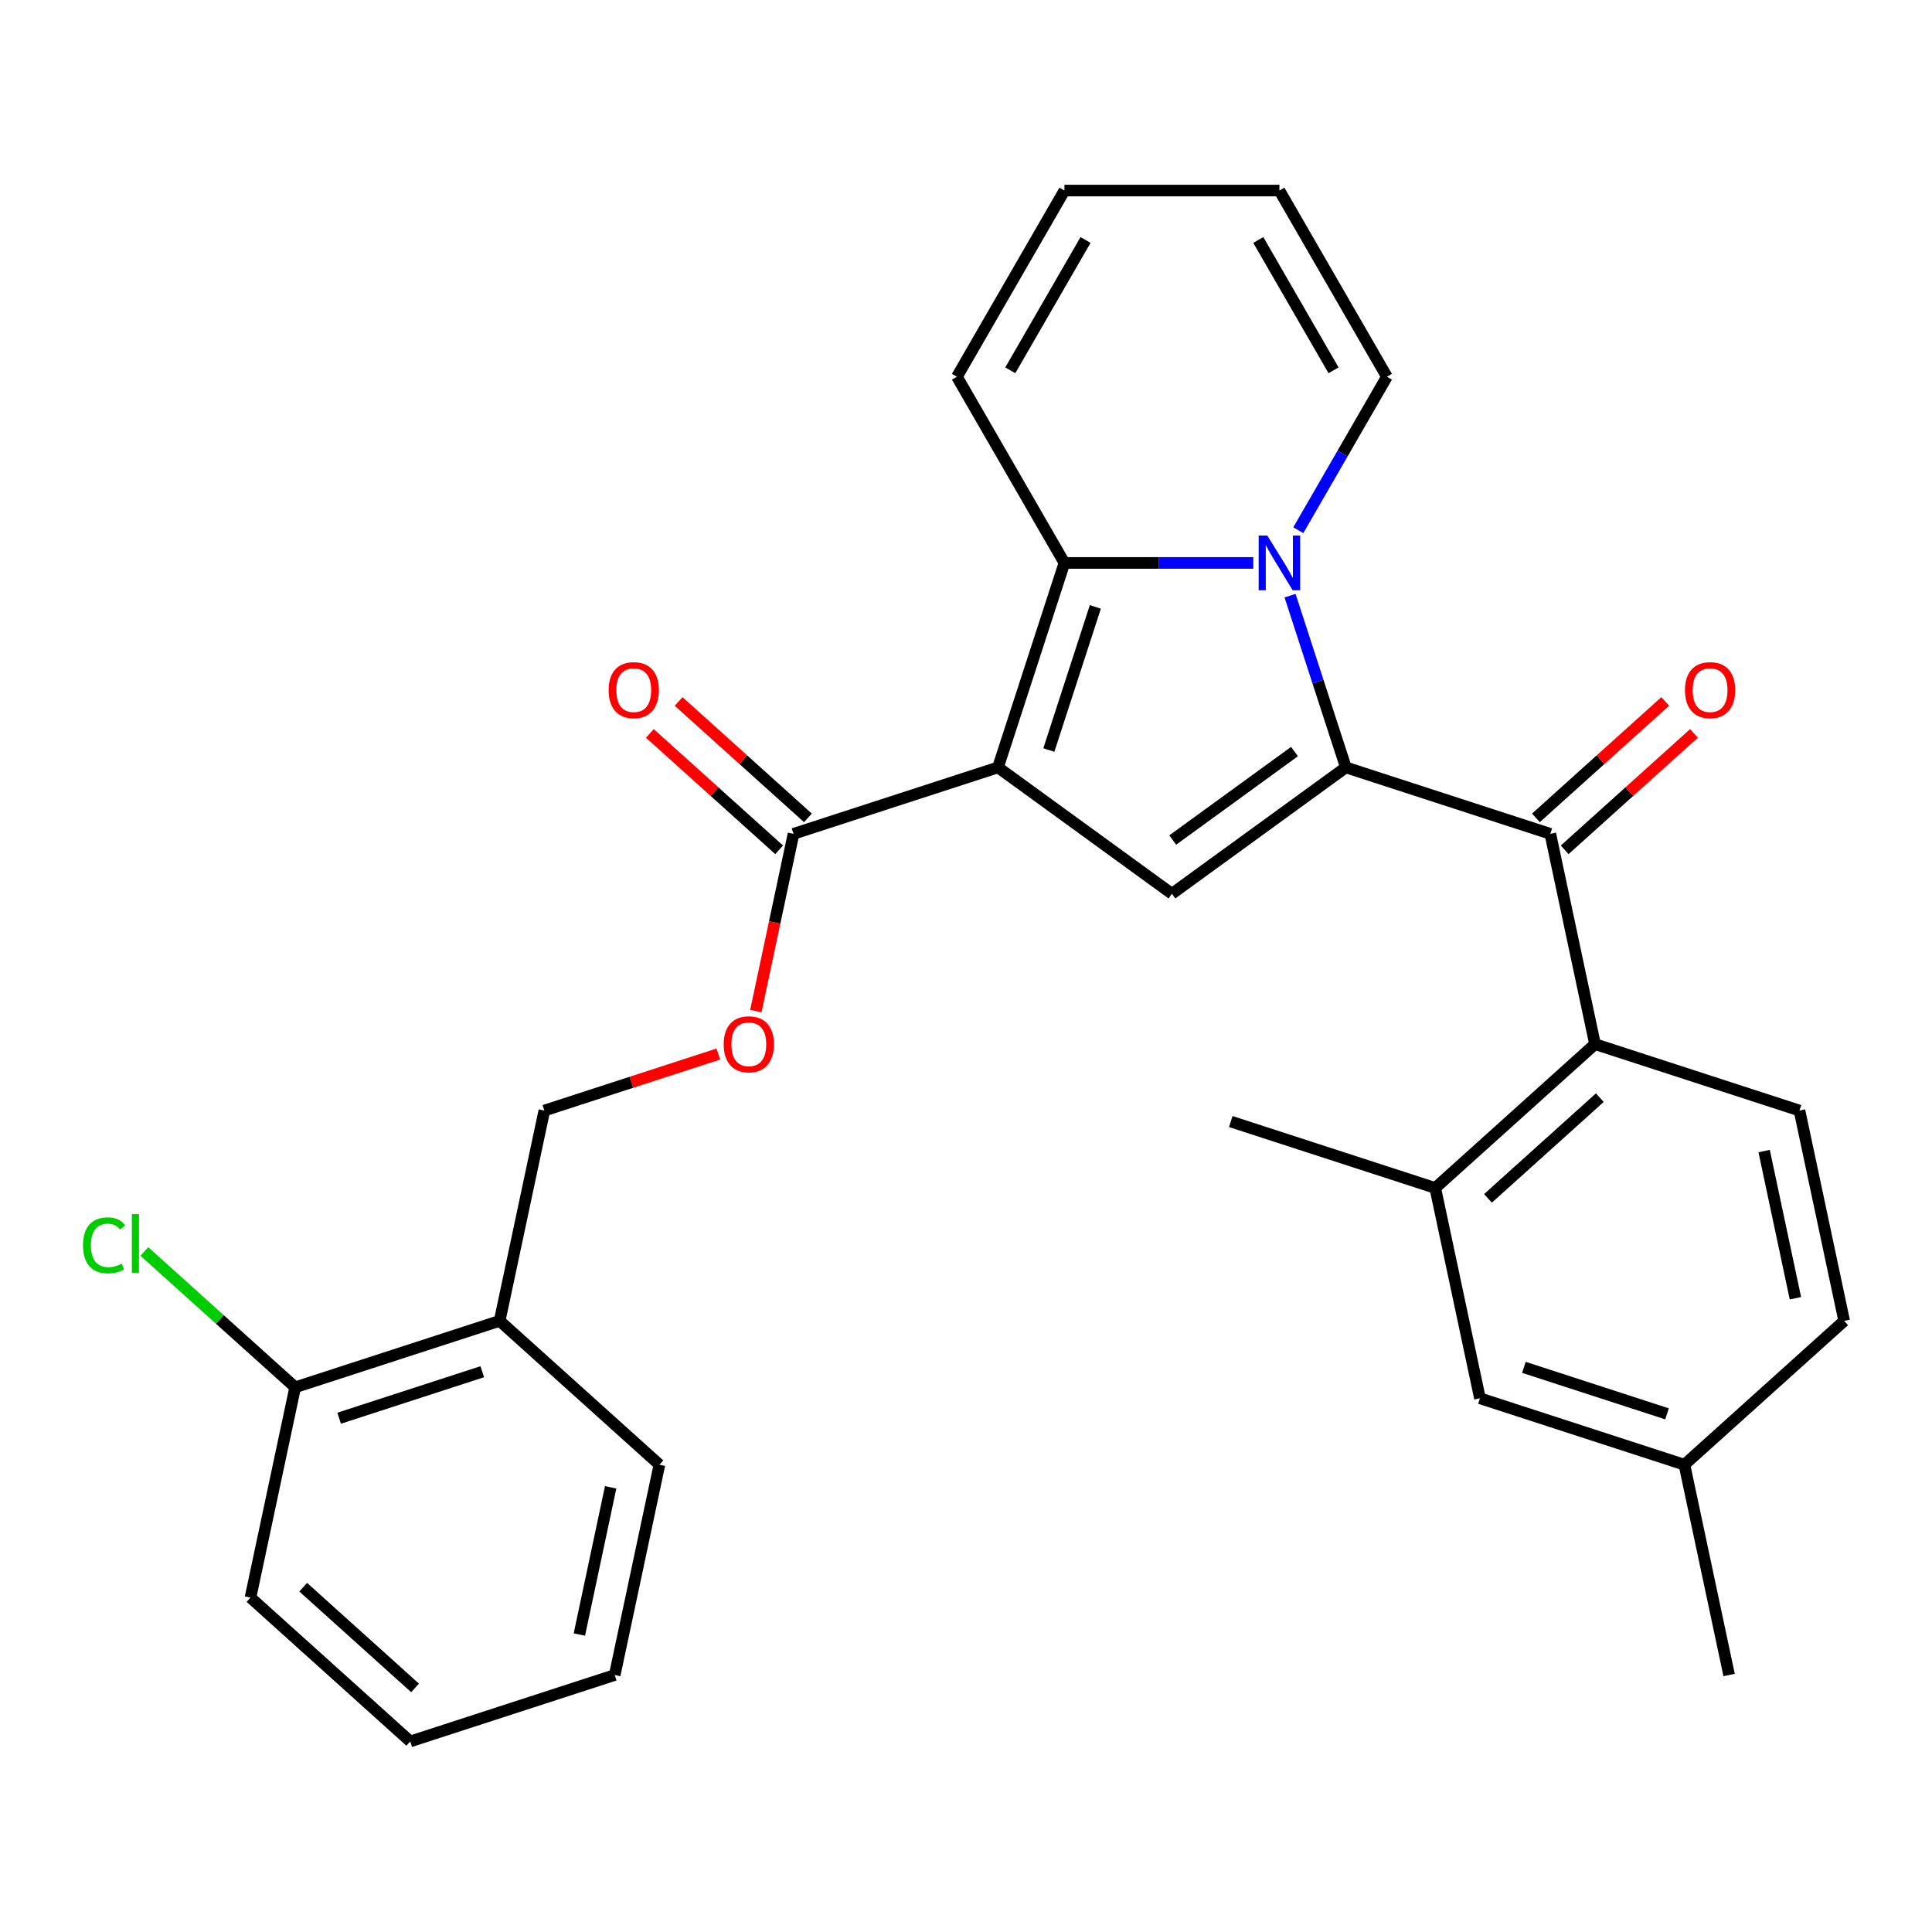 <?xml version='1.0' encoding='iso-8859-1'?>
<svg version='1.1' baseProfile='full'
              xmlns='http://www.w3.org/2000/svg'
                      xmlns:rdkit='http://www.rdkit.org/xml'
                      xmlns:xlink='http://www.w3.org/1999/xlink'
                  xml:space='preserve'
width='1000px' height='1000px' viewBox='0 0 1000 1000'>
<!-- END OF HEADER -->
<rect style='opacity:1.0;fill:#FFFFFF;stroke:none' width='1000' height='1000' x='0' y='0'> </rect>
<path class='bond-2' d='M 516.556,397.205 L 550.943,291.373' style='fill:none;fill-rule:evenodd;stroke:#000000;stroke-width:6px;stroke-linecap:butt;stroke-linejoin:miter;stroke-opacity:1' />
<path class='bond-2' d='M 542.881,388.208 L 566.952,314.126' style='fill:none;fill-rule:evenodd;stroke:#000000;stroke-width:6px;stroke-linecap:butt;stroke-linejoin:miter;stroke-opacity:1' />
<path class='bond-3' d='M 516.556,397.205 L 606.583,462.613' style='fill:none;fill-rule:evenodd;stroke:#000000;stroke-width:6px;stroke-linecap:butt;stroke-linejoin:miter;stroke-opacity:1' />
<path class='bond-5' d='M 516.556,397.205 L 410.724,431.592' style='fill:none;fill-rule:evenodd;stroke:#000000;stroke-width:6px;stroke-linecap:butt;stroke-linejoin:miter;stroke-opacity:1' />
<path class='bond-0' d='M 696.609,397.205 L 606.583,462.613' style='fill:none;fill-rule:evenodd;stroke:#000000;stroke-width:6px;stroke-linecap:butt;stroke-linejoin:miter;stroke-opacity:1' />
<path class='bond-0' d='M 670.023,389.011 L 607.005,434.797' style='fill:none;fill-rule:evenodd;stroke:#000000;stroke-width:6px;stroke-linecap:butt;stroke-linejoin:miter;stroke-opacity:1' />
<path class='bond-4' d='M 696.609,397.205 L 802.441,431.592' style='fill:none;fill-rule:evenodd;stroke:#000000;stroke-width:6px;stroke-linecap:butt;stroke-linejoin:miter;stroke-opacity:1' />
<path class='bond-29' d='M 696.609,397.205 L 682.168,352.76' style='fill:none;fill-rule:evenodd;stroke:#000000;stroke-width:6px;stroke-linecap:butt;stroke-linejoin:miter;stroke-opacity:1' />
<path class='bond-29' d='M 682.168,352.76 L 667.727,308.315' style='fill:none;fill-rule:evenodd;stroke:#0000FF;stroke-width:6px;stroke-linecap:butt;stroke-linejoin:miter;stroke-opacity:1' />
<path class='bond-1' d='M 648.7,291.373 L 599.822,291.373' style='fill:none;fill-rule:evenodd;stroke:#0000FF;stroke-width:6px;stroke-linecap:butt;stroke-linejoin:miter;stroke-opacity:1' />
<path class='bond-1' d='M 599.822,291.373 L 550.943,291.373' style='fill:none;fill-rule:evenodd;stroke:#000000;stroke-width:6px;stroke-linecap:butt;stroke-linejoin:miter;stroke-opacity:1' />
<path class='bond-8' d='M 672.003,274.431 L 694.932,234.717' style='fill:none;fill-rule:evenodd;stroke:#0000FF;stroke-width:6px;stroke-linecap:butt;stroke-linejoin:miter;stroke-opacity:1' />
<path class='bond-8' d='M 694.932,234.717 L 717.861,195.003' style='fill:none;fill-rule:evenodd;stroke:#000000;stroke-width:6px;stroke-linecap:butt;stroke-linejoin:miter;stroke-opacity:1' />
<path class='bond-9' d='M 550.943,291.373 L 495.304,195.003' style='fill:none;fill-rule:evenodd;stroke:#000000;stroke-width:6px;stroke-linecap:butt;stroke-linejoin:miter;stroke-opacity:1' />
<path class='bond-6' d='M 802.441,431.592 L 825.577,540.439' style='fill:none;fill-rule:evenodd;stroke:#000000;stroke-width:6px;stroke-linecap:butt;stroke-linejoin:miter;stroke-opacity:1' />
<path class='bond-13' d='M 809.887,439.862 L 843.344,409.737' style='fill:none;fill-rule:evenodd;stroke:#000000;stroke-width:6px;stroke-linecap:butt;stroke-linejoin:miter;stroke-opacity:1' />
<path class='bond-13' d='M 843.344,409.737 L 876.801,379.612' style='fill:none;fill-rule:evenodd;stroke:#FF0000;stroke-width:6px;stroke-linecap:butt;stroke-linejoin:miter;stroke-opacity:1' />
<path class='bond-13' d='M 794.995,423.323 L 828.452,393.198' style='fill:none;fill-rule:evenodd;stroke:#000000;stroke-width:6px;stroke-linecap:butt;stroke-linejoin:miter;stroke-opacity:1' />
<path class='bond-13' d='M 828.452,393.198 L 861.909,363.073' style='fill:none;fill-rule:evenodd;stroke:#FF0000;stroke-width:6px;stroke-linecap:butt;stroke-linejoin:miter;stroke-opacity:1' />
<path class='bond-11' d='M 410.724,431.592 L 400.974,477.465' style='fill:none;fill-rule:evenodd;stroke:#000000;stroke-width:6px;stroke-linecap:butt;stroke-linejoin:miter;stroke-opacity:1' />
<path class='bond-11' d='M 400.974,477.465 L 391.223,523.337' style='fill:none;fill-rule:evenodd;stroke:#FF0000;stroke-width:6px;stroke-linecap:butt;stroke-linejoin:miter;stroke-opacity:1' />
<path class='bond-16' d='M 418.17,423.323 L 384.713,393.198' style='fill:none;fill-rule:evenodd;stroke:#000000;stroke-width:6px;stroke-linecap:butt;stroke-linejoin:miter;stroke-opacity:1' />
<path class='bond-16' d='M 384.713,393.198 L 351.256,363.073' style='fill:none;fill-rule:evenodd;stroke:#FF0000;stroke-width:6px;stroke-linecap:butt;stroke-linejoin:miter;stroke-opacity:1' />
<path class='bond-16' d='M 403.278,439.862 L 369.821,409.737' style='fill:none;fill-rule:evenodd;stroke:#000000;stroke-width:6px;stroke-linecap:butt;stroke-linejoin:miter;stroke-opacity:1' />
<path class='bond-16' d='M 369.821,409.737 L 336.364,379.612' style='fill:none;fill-rule:evenodd;stroke:#FF0000;stroke-width:6px;stroke-linecap:butt;stroke-linejoin:miter;stroke-opacity:1' />
<path class='bond-7' d='M 825.577,540.439 L 742.881,614.899' style='fill:none;fill-rule:evenodd;stroke:#000000;stroke-width:6px;stroke-linecap:butt;stroke-linejoin:miter;stroke-opacity:1' />
<path class='bond-7' d='M 828.065,568.148 L 770.177,620.269' style='fill:none;fill-rule:evenodd;stroke:#000000;stroke-width:6px;stroke-linecap:butt;stroke-linejoin:miter;stroke-opacity:1' />
<path class='bond-10' d='M 825.577,540.439 L 931.409,574.826' style='fill:none;fill-rule:evenodd;stroke:#000000;stroke-width:6px;stroke-linecap:butt;stroke-linejoin:miter;stroke-opacity:1' />
<path class='bond-14' d='M 742.881,614.899 L 766.017,723.746' style='fill:none;fill-rule:evenodd;stroke:#000000;stroke-width:6px;stroke-linecap:butt;stroke-linejoin:miter;stroke-opacity:1' />
<path class='bond-23' d='M 742.881,614.899 L 637.049,580.512' style='fill:none;fill-rule:evenodd;stroke:#000000;stroke-width:6px;stroke-linecap:butt;stroke-linejoin:miter;stroke-opacity:1' />
<path class='bond-30' d='M 717.861,195.003 L 662.222,98.633' style='fill:none;fill-rule:evenodd;stroke:#000000;stroke-width:6px;stroke-linecap:butt;stroke-linejoin:miter;stroke-opacity:1' />
<path class='bond-30' d='M 690.241,191.676 L 651.294,124.217' style='fill:none;fill-rule:evenodd;stroke:#000000;stroke-width:6px;stroke-linecap:butt;stroke-linejoin:miter;stroke-opacity:1' />
<path class='bond-19' d='M 495.304,195.003 L 550.943,98.633' style='fill:none;fill-rule:evenodd;stroke:#000000;stroke-width:6px;stroke-linecap:butt;stroke-linejoin:miter;stroke-opacity:1' />
<path class='bond-19' d='M 522.924,191.676 L 561.871,124.217' style='fill:none;fill-rule:evenodd;stroke:#000000;stroke-width:6px;stroke-linecap:butt;stroke-linejoin:miter;stroke-opacity:1' />
<path class='bond-20' d='M 931.409,574.826 L 954.545,683.673' style='fill:none;fill-rule:evenodd;stroke:#000000;stroke-width:6px;stroke-linecap:butt;stroke-linejoin:miter;stroke-opacity:1' />
<path class='bond-20' d='M 913.11,595.781 L 929.306,671.973' style='fill:none;fill-rule:evenodd;stroke:#000000;stroke-width:6px;stroke-linecap:butt;stroke-linejoin:miter;stroke-opacity:1' />
<path class='bond-15' d='M 371.806,545.567 L 326.781,560.197' style='fill:none;fill-rule:evenodd;stroke:#FF0000;stroke-width:6px;stroke-linecap:butt;stroke-linejoin:miter;stroke-opacity:1' />
<path class='bond-15' d='M 326.781,560.197 L 281.756,574.826' style='fill:none;fill-rule:evenodd;stroke:#000000;stroke-width:6px;stroke-linecap:butt;stroke-linejoin:miter;stroke-opacity:1' />
<path class='bond-12' d='M 258.62,683.673 L 281.756,574.826' style='fill:none;fill-rule:evenodd;stroke:#000000;stroke-width:6px;stroke-linecap:butt;stroke-linejoin:miter;stroke-opacity:1' />
<path class='bond-17' d='M 258.62,683.673 L 152.788,718.06' style='fill:none;fill-rule:evenodd;stroke:#000000;stroke-width:6px;stroke-linecap:butt;stroke-linejoin:miter;stroke-opacity:1' />
<path class='bond-17' d='M 249.622,709.998 L 175.54,734.068' style='fill:none;fill-rule:evenodd;stroke:#000000;stroke-width:6px;stroke-linecap:butt;stroke-linejoin:miter;stroke-opacity:1' />
<path class='bond-24' d='M 258.62,683.673 L 341.316,758.133' style='fill:none;fill-rule:evenodd;stroke:#000000;stroke-width:6px;stroke-linecap:butt;stroke-linejoin:miter;stroke-opacity:1' />
<path class='bond-32' d='M 766.017,723.746 L 871.849,758.133' style='fill:none;fill-rule:evenodd;stroke:#000000;stroke-width:6px;stroke-linecap:butt;stroke-linejoin:miter;stroke-opacity:1' />
<path class='bond-32' d='M 788.769,707.738 L 862.852,731.809' style='fill:none;fill-rule:evenodd;stroke:#000000;stroke-width:6px;stroke-linecap:butt;stroke-linejoin:miter;stroke-opacity:1' />
<path class='bond-22' d='M 152.788,718.06 L 113.75,682.911' style='fill:none;fill-rule:evenodd;stroke:#000000;stroke-width:6px;stroke-linecap:butt;stroke-linejoin:miter;stroke-opacity:1' />
<path class='bond-22' d='M 113.75,682.911 L 74.713,647.762' style='fill:none;fill-rule:evenodd;stroke:#00CC00;stroke-width:6px;stroke-linecap:butt;stroke-linejoin:miter;stroke-opacity:1' />
<path class='bond-25' d='M 152.788,718.06 L 129.651,826.907' style='fill:none;fill-rule:evenodd;stroke:#000000;stroke-width:6px;stroke-linecap:butt;stroke-linejoin:miter;stroke-opacity:1' />
<path class='bond-18' d='M 662.222,98.633 L 550.943,98.633' style='fill:none;fill-rule:evenodd;stroke:#000000;stroke-width:6px;stroke-linecap:butt;stroke-linejoin:miter;stroke-opacity:1' />
<path class='bond-21' d='M 954.545,683.673 L 871.849,758.133' style='fill:none;fill-rule:evenodd;stroke:#000000;stroke-width:6px;stroke-linecap:butt;stroke-linejoin:miter;stroke-opacity:1' />
<path class='bond-26' d='M 871.849,758.133 L 894.985,866.98' style='fill:none;fill-rule:evenodd;stroke:#000000;stroke-width:6px;stroke-linecap:butt;stroke-linejoin:miter;stroke-opacity:1' />
<path class='bond-27' d='M 341.316,758.133 L 318.18,866.98' style='fill:none;fill-rule:evenodd;stroke:#000000;stroke-width:6px;stroke-linecap:butt;stroke-linejoin:miter;stroke-opacity:1' />
<path class='bond-27' d='M 316.076,769.833 L 299.881,846.026' style='fill:none;fill-rule:evenodd;stroke:#000000;stroke-width:6px;stroke-linecap:butt;stroke-linejoin:miter;stroke-opacity:1' />
<path class='bond-31' d='M 129.651,826.907 L 212.348,901.367' style='fill:none;fill-rule:evenodd;stroke:#000000;stroke-width:6px;stroke-linecap:butt;stroke-linejoin:miter;stroke-opacity:1' />
<path class='bond-31' d='M 156.948,821.537 L 214.835,873.659' style='fill:none;fill-rule:evenodd;stroke:#000000;stroke-width:6px;stroke-linecap:butt;stroke-linejoin:miter;stroke-opacity:1' />
<path class='bond-28' d='M 318.18,866.98 L 212.348,901.367' style='fill:none;fill-rule:evenodd;stroke:#000000;stroke-width:6px;stroke-linecap:butt;stroke-linejoin:miter;stroke-opacity:1' />
<path  class='atom-2' d='M 655.962 277.213
L 665.242 292.213
Q 666.162 293.693, 667.642 296.373
Q 669.122 299.053, 669.202 299.213
L 669.202 277.213
L 672.962 277.213
L 672.962 305.533
L 669.082 305.533
L 659.122 289.133
Q 657.962 287.213, 656.722 285.013
Q 655.522 282.813, 655.162 282.133
L 655.162 305.533
L 651.482 305.533
L 651.482 277.213
L 655.962 277.213
' fill='#0000FF'/>
<path  class='atom-12' d='M 374.588 540.519
Q 374.588 533.719, 377.948 529.919
Q 381.308 526.119, 387.588 526.119
Q 393.868 526.119, 397.228 529.919
Q 400.588 533.719, 400.588 540.519
Q 400.588 547.399, 397.188 551.319
Q 393.788 555.199, 387.588 555.199
Q 381.348 555.199, 377.948 551.319
Q 374.588 547.439, 374.588 540.519
M 387.588 551.999
Q 391.908 551.999, 394.228 549.119
Q 396.588 546.199, 396.588 540.519
Q 396.588 534.959, 394.228 532.159
Q 391.908 529.319, 387.588 529.319
Q 383.268 529.319, 380.908 532.119
Q 378.588 534.919, 378.588 540.519
Q 378.588 546.239, 380.908 549.119
Q 383.268 551.999, 387.588 551.999
' fill='#FF0000'/>
<path  class='atom-14' d='M 872.137 357.213
Q 872.137 350.413, 875.497 346.613
Q 878.857 342.813, 885.137 342.813
Q 891.417 342.813, 894.777 346.613
Q 898.137 350.413, 898.137 357.213
Q 898.137 364.093, 894.737 368.013
Q 891.337 371.893, 885.137 371.893
Q 878.897 371.893, 875.497 368.013
Q 872.137 364.133, 872.137 357.213
M 885.137 368.693
Q 889.457 368.693, 891.777 365.813
Q 894.137 362.893, 894.137 357.213
Q 894.137 351.653, 891.777 348.853
Q 889.457 346.013, 885.137 346.013
Q 880.817 346.013, 878.457 348.813
Q 876.137 351.613, 876.137 357.213
Q 876.137 362.933, 878.457 365.813
Q 880.817 368.693, 885.137 368.693
' fill='#FF0000'/>
<path  class='atom-17' d='M 315.028 357.213
Q 315.028 350.413, 318.388 346.613
Q 321.748 342.813, 328.028 342.813
Q 334.308 342.813, 337.668 346.613
Q 341.028 350.413, 341.028 357.213
Q 341.028 364.093, 337.628 368.013
Q 334.228 371.893, 328.028 371.893
Q 321.788 371.893, 318.388 368.013
Q 315.028 364.133, 315.028 357.213
M 328.028 368.693
Q 332.348 368.693, 334.668 365.813
Q 337.028 362.893, 337.028 357.213
Q 337.028 351.653, 334.668 348.853
Q 332.348 346.013, 328.028 346.013
Q 323.708 346.013, 321.348 348.813
Q 319.028 351.613, 319.028 357.213
Q 319.028 362.933, 321.348 365.813
Q 323.708 368.693, 328.028 368.693
' fill='#FF0000'/>
<path  class='atom-23' d='M 42.971 644.58
Q 42.971 637.54, 46.251 633.86
Q 49.571 630.14, 55.851 630.14
Q 61.691 630.14, 64.811 634.26
L 62.171 636.42
Q 59.891 633.42, 55.851 633.42
Q 51.571 633.42, 49.291 636.3
Q 47.051 639.14, 47.051 644.58
Q 47.051 650.18, 49.371 653.06
Q 51.731 655.94, 56.291 655.94
Q 59.411 655.94, 63.051 654.06
L 64.171 657.06
Q 62.691 658.02, 60.451 658.58
Q 58.211 659.14, 55.731 659.14
Q 49.571 659.14, 46.251 655.38
Q 42.971 651.62, 42.971 644.58
' fill='#00CC00'/>
<path  class='atom-23' d='M 68.251 628.42
L 71.931 628.42
L 71.931 658.78
L 68.251 658.78
L 68.251 628.42
' fill='#00CC00'/>
</svg>
